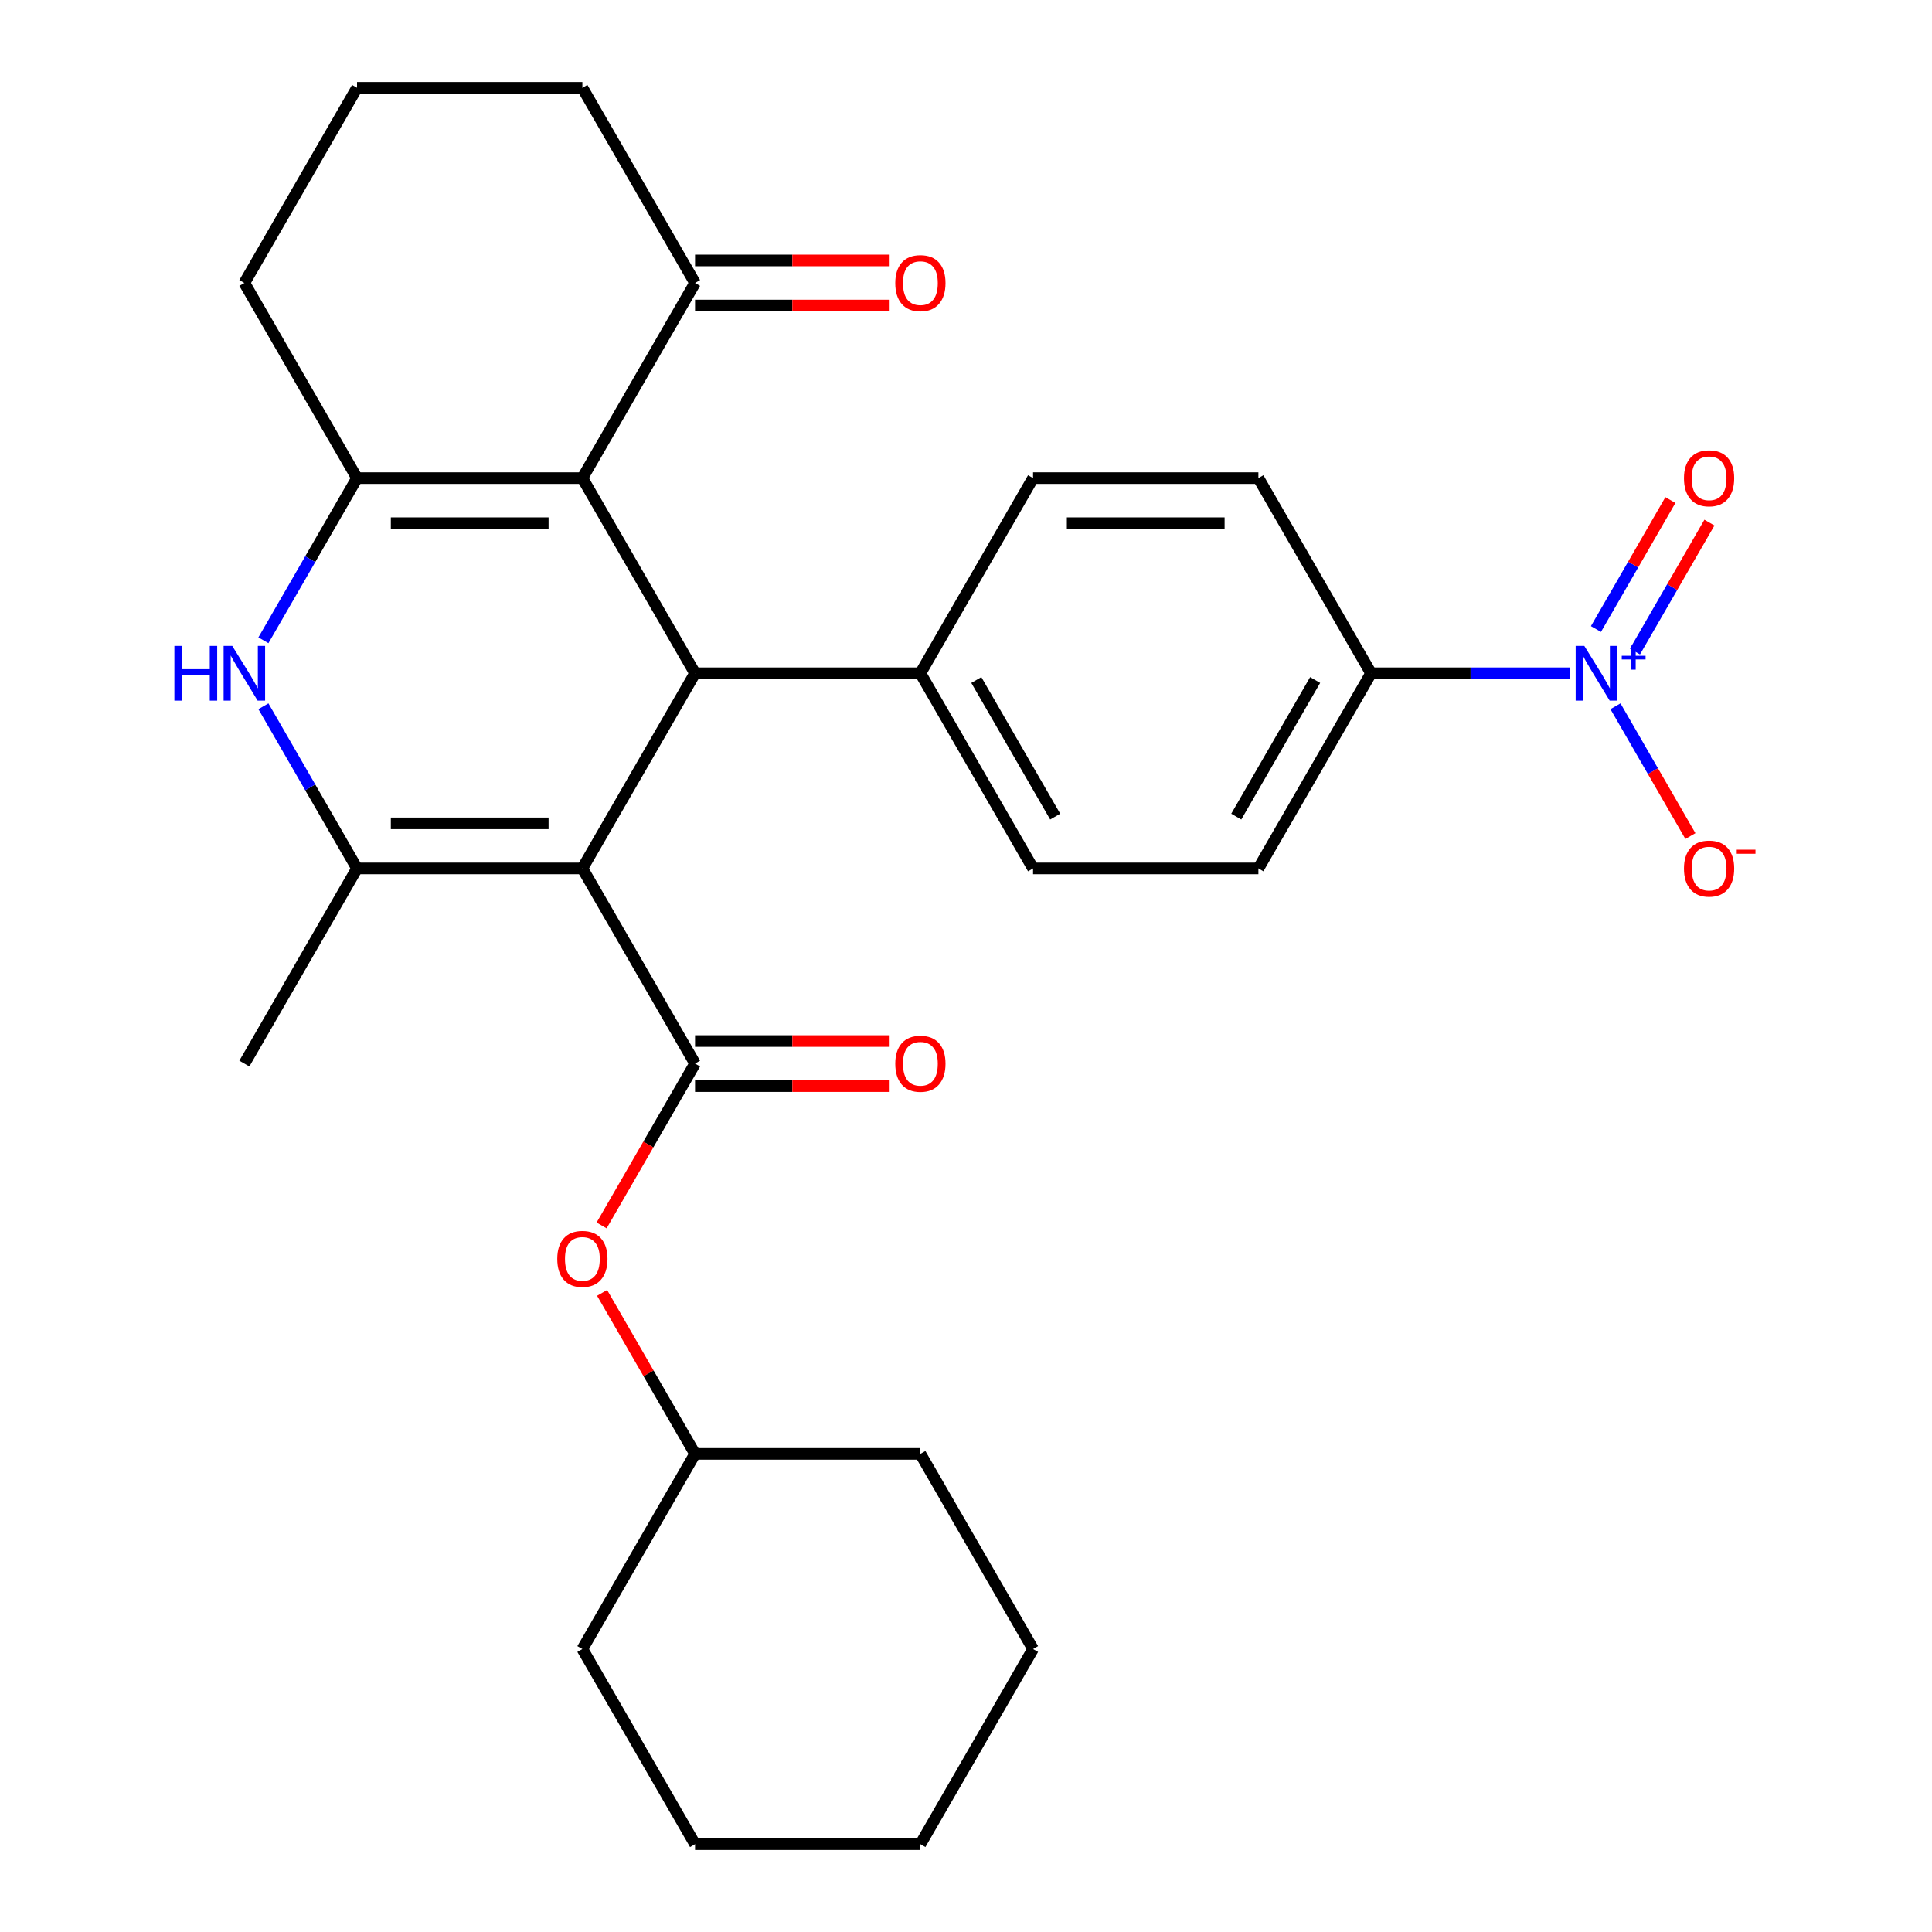 <?xml version='1.0' encoding='iso-8859-1'?>
<svg version='1.1' baseProfile='full'
              xmlns='http://www.w3.org/2000/svg'
                      xmlns:rdkit='http://www.rdkit.org/xml'
                      xmlns:xlink='http://www.w3.org/1999/xlink'
                  xml:space='preserve'
width='1000px' height='1000px' viewBox='0 0 1000 1000'>
<!-- END OF HEADER -->
<rect style='opacity:1.0;fill:#FFFFFF;stroke:none' width='1000' height='1000' x='0' y='0'> </rect>
<path class='bond-1' d='M 301.437,449.495 L 184.8,449.495' style='fill:none;fill-rule:evenodd;stroke:#000000;stroke-width:6px;stroke-linecap:butt;stroke-linejoin:miter;stroke-opacity:1' />
<path class='bond-1' d='M 283.941,426.168 L 202.296,426.168' style='fill:none;fill-rule:evenodd;stroke:#000000;stroke-width:6px;stroke-linecap:butt;stroke-linejoin:miter;stroke-opacity:1' />
<path class='bond-2' d='M 301.437,449.495 L 359.755,348.485' style='fill:none;fill-rule:evenodd;stroke:#000000;stroke-width:6px;stroke-linecap:butt;stroke-linejoin:miter;stroke-opacity:1' />
<path class='bond-4' d='M 301.437,449.495 L 359.755,550.505' style='fill:none;fill-rule:evenodd;stroke:#000000;stroke-width:6px;stroke-linecap:butt;stroke-linejoin:miter;stroke-opacity:1' />
<path class='bond-0' d='M 301.437,247.475 L 359.755,348.485' style='fill:none;fill-rule:evenodd;stroke:#000000;stroke-width:6px;stroke-linecap:butt;stroke-linejoin:miter;stroke-opacity:1' />
<path class='bond-3' d='M 301.437,247.475 L 184.8,247.475' style='fill:none;fill-rule:evenodd;stroke:#000000;stroke-width:6px;stroke-linecap:butt;stroke-linejoin:miter;stroke-opacity:1' />
<path class='bond-3' d='M 283.941,270.802 L 202.296,270.802' style='fill:none;fill-rule:evenodd;stroke:#000000;stroke-width:6px;stroke-linecap:butt;stroke-linejoin:miter;stroke-opacity:1' />
<path class='bond-7' d='M 301.437,247.475 L 359.755,146.465' style='fill:none;fill-rule:evenodd;stroke:#000000;stroke-width:6px;stroke-linecap:butt;stroke-linejoin:miter;stroke-opacity:1' />
<path class='bond-5' d='M 184.8,449.495 L 160.571,407.528' style='fill:none;fill-rule:evenodd;stroke:#000000;stroke-width:6px;stroke-linecap:butt;stroke-linejoin:miter;stroke-opacity:1' />
<path class='bond-5' d='M 160.571,407.528 L 136.341,365.561' style='fill:none;fill-rule:evenodd;stroke:#0000FF;stroke-width:6px;stroke-linecap:butt;stroke-linejoin:miter;stroke-opacity:1' />
<path class='bond-20' d='M 184.8,449.495 L 126.482,550.505' style='fill:none;fill-rule:evenodd;stroke:#000000;stroke-width:6px;stroke-linecap:butt;stroke-linejoin:miter;stroke-opacity:1' />
<path class='bond-10' d='M 359.755,348.485 L 476.391,348.485' style='fill:none;fill-rule:evenodd;stroke:#000000;stroke-width:6px;stroke-linecap:butt;stroke-linejoin:miter;stroke-opacity:1' />
<path class='bond-19' d='M 184.8,247.475 L 126.482,146.465' style='fill:none;fill-rule:evenodd;stroke:#000000;stroke-width:6px;stroke-linecap:butt;stroke-linejoin:miter;stroke-opacity:1' />
<path class='bond-29' d='M 184.8,247.475 L 160.571,289.442' style='fill:none;fill-rule:evenodd;stroke:#000000;stroke-width:6px;stroke-linecap:butt;stroke-linejoin:miter;stroke-opacity:1' />
<path class='bond-29' d='M 160.571,289.442 L 136.341,331.409' style='fill:none;fill-rule:evenodd;stroke:#0000FF;stroke-width:6px;stroke-linecap:butt;stroke-linejoin:miter;stroke-opacity:1' />
<path class='bond-8' d='M 359.755,550.505 L 335.571,592.392' style='fill:none;fill-rule:evenodd;stroke:#000000;stroke-width:6px;stroke-linecap:butt;stroke-linejoin:miter;stroke-opacity:1' />
<path class='bond-8' d='M 335.571,592.392 L 311.388,634.279' style='fill:none;fill-rule:evenodd;stroke:#FF0000;stroke-width:6px;stroke-linecap:butt;stroke-linejoin:miter;stroke-opacity:1' />
<path class='bond-13' d='M 359.755,562.169 L 410.115,562.169' style='fill:none;fill-rule:evenodd;stroke:#000000;stroke-width:6px;stroke-linecap:butt;stroke-linejoin:miter;stroke-opacity:1' />
<path class='bond-13' d='M 410.115,562.169 L 460.476,562.169' style='fill:none;fill-rule:evenodd;stroke:#FF0000;stroke-width:6px;stroke-linecap:butt;stroke-linejoin:miter;stroke-opacity:1' />
<path class='bond-13' d='M 359.755,538.841 L 410.115,538.841' style='fill:none;fill-rule:evenodd;stroke:#000000;stroke-width:6px;stroke-linecap:butt;stroke-linejoin:miter;stroke-opacity:1' />
<path class='bond-13' d='M 410.115,538.841 L 460.476,538.841' style='fill:none;fill-rule:evenodd;stroke:#FF0000;stroke-width:6px;stroke-linecap:butt;stroke-linejoin:miter;stroke-opacity:1' />
<path class='bond-6' d='M 812.645,348.485 L 761.155,348.485' style='fill:none;fill-rule:evenodd;stroke:#0000FF;stroke-width:6px;stroke-linecap:butt;stroke-linejoin:miter;stroke-opacity:1' />
<path class='bond-6' d='M 761.155,348.485 L 709.664,348.485' style='fill:none;fill-rule:evenodd;stroke:#000000;stroke-width:6px;stroke-linecap:butt;stroke-linejoin:miter;stroke-opacity:1' />
<path class='bond-11' d='M 836.159,365.561 L 855.556,399.156' style='fill:none;fill-rule:evenodd;stroke:#0000FF;stroke-width:6px;stroke-linecap:butt;stroke-linejoin:miter;stroke-opacity:1' />
<path class='bond-11' d='M 855.556,399.156 L 874.952,432.752' style='fill:none;fill-rule:evenodd;stroke:#FF0000;stroke-width:6px;stroke-linecap:butt;stroke-linejoin:miter;stroke-opacity:1' />
<path class='bond-12' d='M 846.26,337.241 L 865.53,303.865' style='fill:none;fill-rule:evenodd;stroke:#0000FF;stroke-width:6px;stroke-linecap:butt;stroke-linejoin:miter;stroke-opacity:1' />
<path class='bond-12' d='M 865.53,303.865 L 884.799,270.49' style='fill:none;fill-rule:evenodd;stroke:#FF0000;stroke-width:6px;stroke-linecap:butt;stroke-linejoin:miter;stroke-opacity:1' />
<path class='bond-12' d='M 826.058,325.577 L 845.328,292.202' style='fill:none;fill-rule:evenodd;stroke:#0000FF;stroke-width:6px;stroke-linecap:butt;stroke-linejoin:miter;stroke-opacity:1' />
<path class='bond-12' d='M 845.328,292.202 L 864.597,258.826' style='fill:none;fill-rule:evenodd;stroke:#FF0000;stroke-width:6px;stroke-linecap:butt;stroke-linejoin:miter;stroke-opacity:1' />
<path class='bond-14' d='M 359.755,158.128 L 410.115,158.128' style='fill:none;fill-rule:evenodd;stroke:#000000;stroke-width:6px;stroke-linecap:butt;stroke-linejoin:miter;stroke-opacity:1' />
<path class='bond-14' d='M 410.115,158.128 L 460.476,158.128' style='fill:none;fill-rule:evenodd;stroke:#FF0000;stroke-width:6px;stroke-linecap:butt;stroke-linejoin:miter;stroke-opacity:1' />
<path class='bond-14' d='M 359.755,134.801 L 410.115,134.801' style='fill:none;fill-rule:evenodd;stroke:#000000;stroke-width:6px;stroke-linecap:butt;stroke-linejoin:miter;stroke-opacity:1' />
<path class='bond-14' d='M 410.115,134.801 L 460.476,134.801' style='fill:none;fill-rule:evenodd;stroke:#FF0000;stroke-width:6px;stroke-linecap:butt;stroke-linejoin:miter;stroke-opacity:1' />
<path class='bond-22' d='M 359.755,146.465 L 301.437,45.455' style='fill:none;fill-rule:evenodd;stroke:#000000;stroke-width:6px;stroke-linecap:butt;stroke-linejoin:miter;stroke-opacity:1' />
<path class='bond-21' d='M 311.642,669.191 L 335.699,710.858' style='fill:none;fill-rule:evenodd;stroke:#FF0000;stroke-width:6px;stroke-linecap:butt;stroke-linejoin:miter;stroke-opacity:1' />
<path class='bond-21' d='M 335.699,710.858 L 359.755,752.525' style='fill:none;fill-rule:evenodd;stroke:#000000;stroke-width:6px;stroke-linecap:butt;stroke-linejoin:miter;stroke-opacity:1' />
<path class='bond-9' d='M 709.664,348.485 L 651.346,449.495' style='fill:none;fill-rule:evenodd;stroke:#000000;stroke-width:6px;stroke-linecap:butt;stroke-linejoin:miter;stroke-opacity:1' />
<path class='bond-9' d='M 680.715,351.973 L 639.892,422.68' style='fill:none;fill-rule:evenodd;stroke:#000000;stroke-width:6px;stroke-linecap:butt;stroke-linejoin:miter;stroke-opacity:1' />
<path class='bond-30' d='M 709.664,348.485 L 651.346,247.475' style='fill:none;fill-rule:evenodd;stroke:#000000;stroke-width:6px;stroke-linecap:butt;stroke-linejoin:miter;stroke-opacity:1' />
<path class='bond-17' d='M 476.391,348.485 L 534.71,247.475' style='fill:none;fill-rule:evenodd;stroke:#000000;stroke-width:6px;stroke-linecap:butt;stroke-linejoin:miter;stroke-opacity:1' />
<path class='bond-18' d='M 476.391,348.485 L 534.71,449.495' style='fill:none;fill-rule:evenodd;stroke:#000000;stroke-width:6px;stroke-linecap:butt;stroke-linejoin:miter;stroke-opacity:1' />
<path class='bond-18' d='M 505.341,351.973 L 546.164,422.68' style='fill:none;fill-rule:evenodd;stroke:#000000;stroke-width:6px;stroke-linecap:butt;stroke-linejoin:miter;stroke-opacity:1' />
<path class='bond-15' d='M 651.346,449.495 L 534.71,449.495' style='fill:none;fill-rule:evenodd;stroke:#000000;stroke-width:6px;stroke-linecap:butt;stroke-linejoin:miter;stroke-opacity:1' />
<path class='bond-16' d='M 651.346,247.475 L 534.71,247.475' style='fill:none;fill-rule:evenodd;stroke:#000000;stroke-width:6px;stroke-linecap:butt;stroke-linejoin:miter;stroke-opacity:1' />
<path class='bond-16' d='M 633.851,270.802 L 552.205,270.802' style='fill:none;fill-rule:evenodd;stroke:#000000;stroke-width:6px;stroke-linecap:butt;stroke-linejoin:miter;stroke-opacity:1' />
<path class='bond-31' d='M 126.482,146.465 L 184.8,45.455' style='fill:none;fill-rule:evenodd;stroke:#000000;stroke-width:6px;stroke-linecap:butt;stroke-linejoin:miter;stroke-opacity:1' />
<path class='bond-24' d='M 359.755,752.525 L 301.437,853.535' style='fill:none;fill-rule:evenodd;stroke:#000000;stroke-width:6px;stroke-linecap:butt;stroke-linejoin:miter;stroke-opacity:1' />
<path class='bond-25' d='M 359.755,752.525 L 476.391,752.525' style='fill:none;fill-rule:evenodd;stroke:#000000;stroke-width:6px;stroke-linecap:butt;stroke-linejoin:miter;stroke-opacity:1' />
<path class='bond-23' d='M 301.437,45.455 L 184.8,45.455' style='fill:none;fill-rule:evenodd;stroke:#000000;stroke-width:6px;stroke-linecap:butt;stroke-linejoin:miter;stroke-opacity:1' />
<path class='bond-27' d='M 301.437,853.535 L 359.755,954.545' style='fill:none;fill-rule:evenodd;stroke:#000000;stroke-width:6px;stroke-linecap:butt;stroke-linejoin:miter;stroke-opacity:1' />
<path class='bond-26' d='M 476.391,752.525 L 534.71,853.535' style='fill:none;fill-rule:evenodd;stroke:#000000;stroke-width:6px;stroke-linecap:butt;stroke-linejoin:miter;stroke-opacity:1' />
<path class='bond-28' d='M 534.71,853.535 L 476.391,954.545' style='fill:none;fill-rule:evenodd;stroke:#000000;stroke-width:6px;stroke-linecap:butt;stroke-linejoin:miter;stroke-opacity:1' />
<path class='bond-32' d='M 359.755,954.545 L 476.391,954.545' style='fill:none;fill-rule:evenodd;stroke:#000000;stroke-width:6px;stroke-linecap:butt;stroke-linejoin:miter;stroke-opacity:1' />
<path  class='atom-6' d='M 90.262 334.325
L 94.102 334.325
L 94.102 346.365
L 108.582 346.365
L 108.582 334.325
L 112.422 334.325
L 112.422 362.645
L 108.582 362.645
L 108.582 349.565
L 94.102 349.565
L 94.102 362.645
L 90.262 362.645
L 90.262 334.325
' fill='#0000FF'/>
<path  class='atom-6' d='M 120.222 334.325
L 129.502 349.325
Q 130.422 350.805, 131.902 353.485
Q 133.382 356.165, 133.462 356.325
L 133.462 334.325
L 137.222 334.325
L 137.222 362.645
L 133.342 362.645
L 123.382 346.245
Q 122.222 344.325, 120.982 342.125
Q 119.782 339.925, 119.422 339.245
L 119.422 362.645
L 115.742 362.645
L 115.742 334.325
L 120.222 334.325
' fill='#0000FF'/>
<path  class='atom-7' d='M 820.041 334.325
L 829.321 349.325
Q 830.241 350.805, 831.721 353.485
Q 833.201 356.165, 833.281 356.325
L 833.281 334.325
L 837.041 334.325
L 837.041 362.645
L 833.161 362.645
L 823.201 346.245
Q 822.041 344.325, 820.801 342.125
Q 819.601 339.925, 819.241 339.245
L 819.241 362.645
L 815.561 362.645
L 815.561 334.325
L 820.041 334.325
' fill='#0000FF'/>
<path  class='atom-7' d='M 839.417 339.43
L 844.406 339.43
L 844.406 334.176
L 846.624 334.176
L 846.624 339.43
L 851.745 339.43
L 851.745 341.33
L 846.624 341.33
L 846.624 346.61
L 844.406 346.61
L 844.406 341.33
L 839.417 341.33
L 839.417 339.43
' fill='#0000FF'/>
<path  class='atom-9' d='M 288.437 651.595
Q 288.437 644.795, 291.797 640.995
Q 295.157 637.195, 301.437 637.195
Q 307.717 637.195, 311.077 640.995
Q 314.437 644.795, 314.437 651.595
Q 314.437 658.475, 311.037 662.395
Q 307.637 666.275, 301.437 666.275
Q 295.197 666.275, 291.797 662.395
Q 288.437 658.515, 288.437 651.595
M 301.437 663.075
Q 305.757 663.075, 308.077 660.195
Q 310.437 657.275, 310.437 651.595
Q 310.437 646.035, 308.077 643.235
Q 305.757 640.395, 301.437 640.395
Q 297.117 640.395, 294.757 643.195
Q 292.437 645.995, 292.437 651.595
Q 292.437 657.315, 294.757 660.195
Q 297.117 663.075, 301.437 663.075
' fill='#FF0000'/>
<path  class='atom-12' d='M 871.619 449.575
Q 871.619 442.775, 874.979 438.975
Q 878.339 435.175, 884.619 435.175
Q 890.899 435.175, 894.259 438.975
Q 897.619 442.775, 897.619 449.575
Q 897.619 456.455, 894.219 460.375
Q 890.819 464.255, 884.619 464.255
Q 878.379 464.255, 874.979 460.375
Q 871.619 456.495, 871.619 449.575
M 884.619 461.055
Q 888.939 461.055, 891.259 458.175
Q 893.619 455.255, 893.619 449.575
Q 893.619 444.015, 891.259 441.215
Q 888.939 438.375, 884.619 438.375
Q 880.299 438.375, 877.939 441.175
Q 875.619 443.975, 875.619 449.575
Q 875.619 455.295, 877.939 458.175
Q 880.299 461.055, 884.619 461.055
' fill='#FF0000'/>
<path  class='atom-12' d='M 898.939 439.797
L 908.628 439.797
L 908.628 441.909
L 898.939 441.909
L 898.939 439.797
' fill='#FF0000'/>
<path  class='atom-13' d='M 871.619 247.555
Q 871.619 240.755, 874.979 236.955
Q 878.339 233.155, 884.619 233.155
Q 890.899 233.155, 894.259 236.955
Q 897.619 240.755, 897.619 247.555
Q 897.619 254.435, 894.219 258.355
Q 890.819 262.235, 884.619 262.235
Q 878.379 262.235, 874.979 258.355
Q 871.619 254.475, 871.619 247.555
M 884.619 259.035
Q 888.939 259.035, 891.259 256.155
Q 893.619 253.235, 893.619 247.555
Q 893.619 241.995, 891.259 239.195
Q 888.939 236.355, 884.619 236.355
Q 880.299 236.355, 877.939 239.155
Q 875.619 241.955, 875.619 247.555
Q 875.619 253.275, 877.939 256.155
Q 880.299 259.035, 884.619 259.035
' fill='#FF0000'/>
<path  class='atom-14' d='M 463.391 550.585
Q 463.391 543.785, 466.751 539.985
Q 470.111 536.185, 476.391 536.185
Q 482.671 536.185, 486.031 539.985
Q 489.391 543.785, 489.391 550.585
Q 489.391 557.465, 485.991 561.385
Q 482.591 565.265, 476.391 565.265
Q 470.151 565.265, 466.751 561.385
Q 463.391 557.505, 463.391 550.585
M 476.391 562.065
Q 480.711 562.065, 483.031 559.185
Q 485.391 556.265, 485.391 550.585
Q 485.391 545.025, 483.031 542.225
Q 480.711 539.385, 476.391 539.385
Q 472.071 539.385, 469.711 542.185
Q 467.391 544.985, 467.391 550.585
Q 467.391 556.305, 469.711 559.185
Q 472.071 562.065, 476.391 562.065
' fill='#FF0000'/>
<path  class='atom-15' d='M 463.391 146.545
Q 463.391 139.745, 466.751 135.945
Q 470.111 132.145, 476.391 132.145
Q 482.671 132.145, 486.031 135.945
Q 489.391 139.745, 489.391 146.545
Q 489.391 153.425, 485.991 157.345
Q 482.591 161.225, 476.391 161.225
Q 470.151 161.225, 466.751 157.345
Q 463.391 153.465, 463.391 146.545
M 476.391 158.025
Q 480.711 158.025, 483.031 155.145
Q 485.391 152.225, 485.391 146.545
Q 485.391 140.985, 483.031 138.185
Q 480.711 135.345, 476.391 135.345
Q 472.071 135.345, 469.711 138.145
Q 467.391 140.945, 467.391 146.545
Q 467.391 152.265, 469.711 155.145
Q 472.071 158.025, 476.391 158.025
' fill='#FF0000'/>
</svg>
